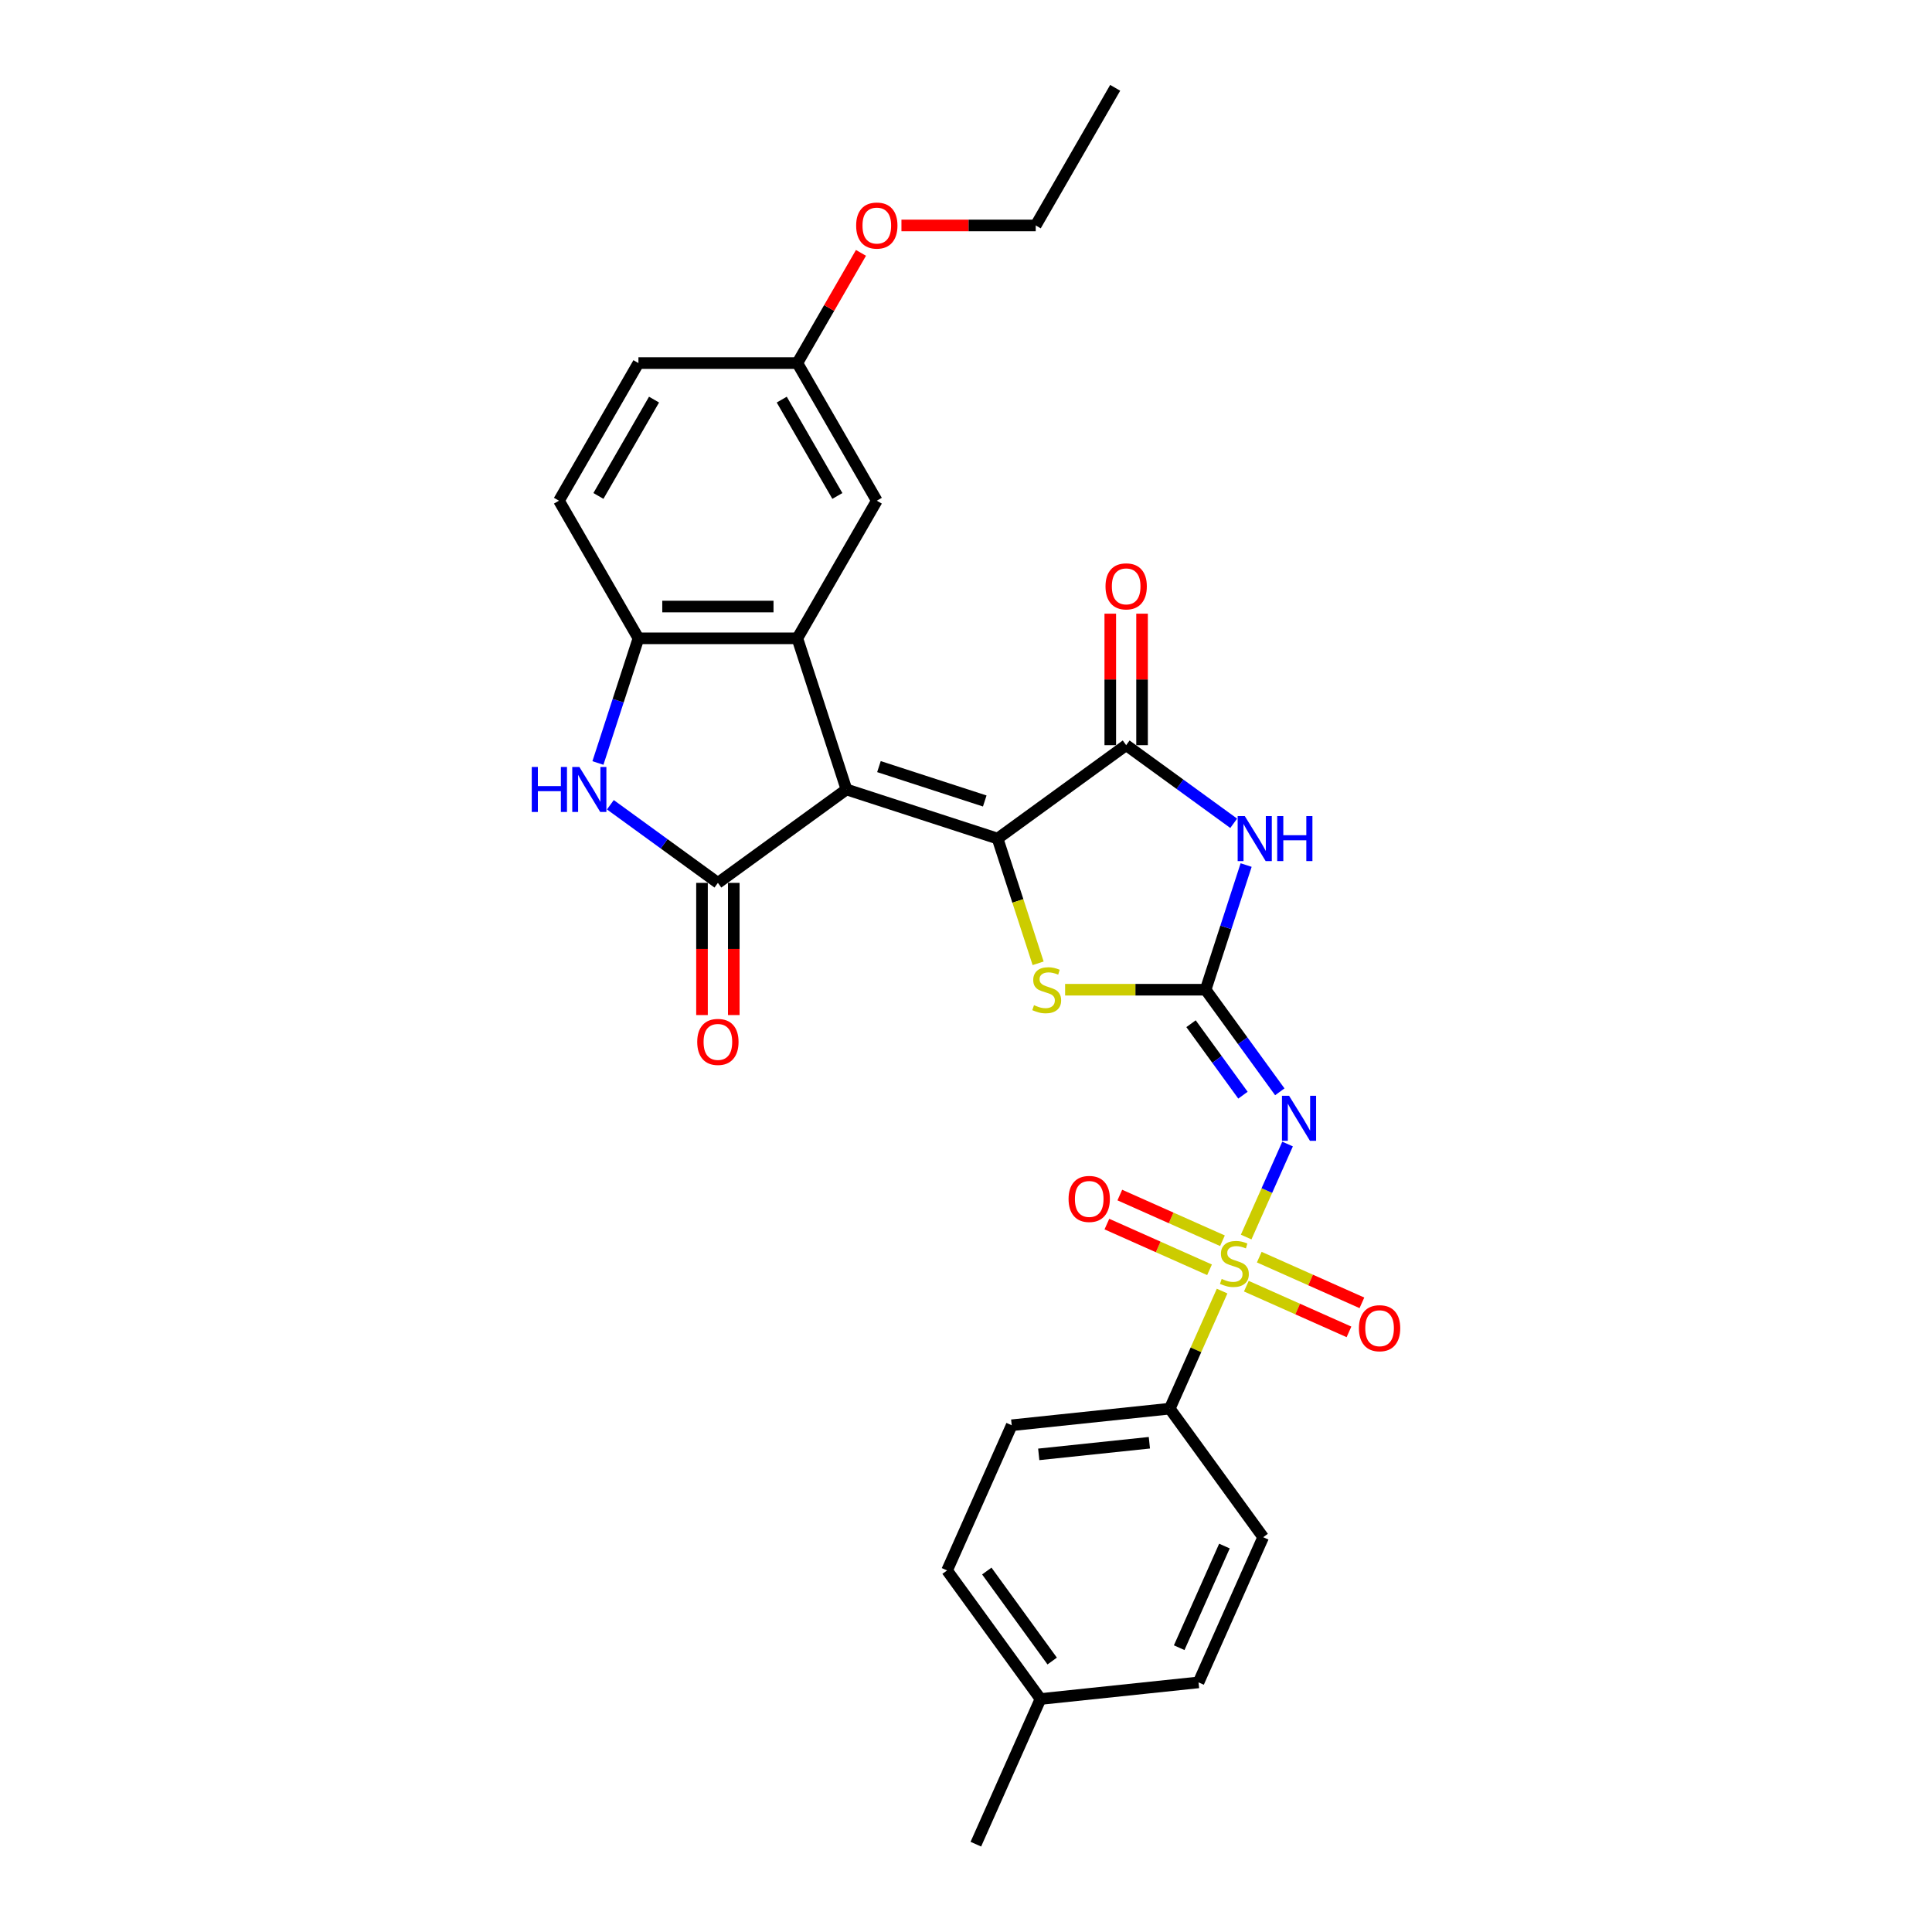 <?xml version='1.0' encoding='iso-8859-1'?>
<svg version='1.1' baseProfile='full'
              xmlns='http://www.w3.org/2000/svg'
                      xmlns:rdkit='http://www.rdkit.org/xml'
                      xmlns:xlink='http://www.w3.org/1999/xlink'
                  xml:space='preserve'
width='1000px' height='1000px' viewBox='0 0 1000 1000'>
<!-- END OF HEADER -->
<rect style='opacity:1.0;fill:#FFFFFF;stroke:none' width='1000' height='1000' x='0' y='0'> </rect>
<path class='bond-0' d='M 438.126,408.628 L 516.356,434.046' style='fill:none;fill-rule:evenodd;stroke:#000000;stroke-width:6px;stroke-linecap:butt;stroke-linejoin:miter;stroke-opacity:1' />
<path class='bond-0' d='M 454.944,396.794 L 509.705,414.587' style='fill:none;fill-rule:evenodd;stroke:#000000;stroke-width:6px;stroke-linecap:butt;stroke-linejoin:miter;stroke-opacity:1' />
<path class='bond-3' d='M 438.126,408.628 L 371.579,456.976' style='fill:none;fill-rule:evenodd;stroke:#000000;stroke-width:6px;stroke-linecap:butt;stroke-linejoin:miter;stroke-opacity:1' />
<path class='bond-7' d='M 438.126,408.628 L 412.707,330.398' style='fill:none;fill-rule:evenodd;stroke:#000000;stroke-width:6px;stroke-linecap:butt;stroke-linejoin:miter;stroke-opacity:1' />
<path class='bond-6' d='M 516.356,434.046 L 582.902,385.697' style='fill:none;fill-rule:evenodd;stroke:#000000;stroke-width:6px;stroke-linecap:butt;stroke-linejoin:miter;stroke-opacity:1' />
<path class='bond-8' d='M 516.356,434.046 L 526.844,466.326' style='fill:none;fill-rule:evenodd;stroke:#000000;stroke-width:6px;stroke-linecap:butt;stroke-linejoin:miter;stroke-opacity:1' />
<path class='bond-8' d='M 526.844,466.326 L 537.332,498.605' style='fill:none;fill-rule:evenodd;stroke:#CCCC00;stroke-width:6px;stroke-linecap:butt;stroke-linejoin:miter;stroke-opacity:1' />
<path class='bond-1' d='M 645.009,640.296 L 655.727,616.224' style='fill:none;fill-rule:evenodd;stroke:#CCCC00;stroke-width:6px;stroke-linecap:butt;stroke-linejoin:miter;stroke-opacity:1' />
<path class='bond-1' d='M 655.727,616.224 L 666.444,592.152' style='fill:none;fill-rule:evenodd;stroke:#0000FF;stroke-width:6px;stroke-linecap:butt;stroke-linejoin:miter;stroke-opacity:1' />
<path class='bond-11' d='M 632.558,668.263 L 619.012,698.688' style='fill:none;fill-rule:evenodd;stroke:#CCCC00;stroke-width:6px;stroke-linecap:butt;stroke-linejoin:miter;stroke-opacity:1' />
<path class='bond-11' d='M 619.012,698.688 L 605.466,729.112' style='fill:none;fill-rule:evenodd;stroke:#000000;stroke-width:6px;stroke-linecap:butt;stroke-linejoin:miter;stroke-opacity:1' />
<path class='bond-12' d='M 632.743,642.212 L 606.178,630.384' style='fill:none;fill-rule:evenodd;stroke:#CCCC00;stroke-width:6px;stroke-linecap:butt;stroke-linejoin:miter;stroke-opacity:1' />
<path class='bond-12' d='M 606.178,630.384 L 579.613,618.557' style='fill:none;fill-rule:evenodd;stroke:#FF0000;stroke-width:6px;stroke-linecap:butt;stroke-linejoin:miter;stroke-opacity:1' />
<path class='bond-12' d='M 626.052,657.241 L 599.486,645.413' style='fill:none;fill-rule:evenodd;stroke:#CCCC00;stroke-width:6px;stroke-linecap:butt;stroke-linejoin:miter;stroke-opacity:1' />
<path class='bond-12' d='M 599.486,645.413 L 572.921,633.586' style='fill:none;fill-rule:evenodd;stroke:#FF0000;stroke-width:6px;stroke-linecap:butt;stroke-linejoin:miter;stroke-opacity:1' />
<path class='bond-13' d='M 645.102,665.723 L 671.667,677.55' style='fill:none;fill-rule:evenodd;stroke:#CCCC00;stroke-width:6px;stroke-linecap:butt;stroke-linejoin:miter;stroke-opacity:1' />
<path class='bond-13' d='M 671.667,677.55 L 698.232,689.378' style='fill:none;fill-rule:evenodd;stroke:#FF0000;stroke-width:6px;stroke-linecap:butt;stroke-linejoin:miter;stroke-opacity:1' />
<path class='bond-13' d='M 651.793,650.694 L 678.359,662.521' style='fill:none;fill-rule:evenodd;stroke:#CCCC00;stroke-width:6px;stroke-linecap:butt;stroke-linejoin:miter;stroke-opacity:1' />
<path class='bond-13' d='M 678.359,662.521 L 704.924,674.349' style='fill:none;fill-rule:evenodd;stroke:#FF0000;stroke-width:6px;stroke-linecap:butt;stroke-linejoin:miter;stroke-opacity:1' />
<path class='bond-2' d='M 624.03,512.276 L 587.665,512.276' style='fill:none;fill-rule:evenodd;stroke:#000000;stroke-width:6px;stroke-linecap:butt;stroke-linejoin:miter;stroke-opacity:1' />
<path class='bond-2' d='M 587.665,512.276 L 551.299,512.276' style='fill:none;fill-rule:evenodd;stroke:#CCCC00;stroke-width:6px;stroke-linecap:butt;stroke-linejoin:miter;stroke-opacity:1' />
<path class='bond-4' d='M 624.03,512.276 L 643.226,538.697' style='fill:none;fill-rule:evenodd;stroke:#000000;stroke-width:6px;stroke-linecap:butt;stroke-linejoin:miter;stroke-opacity:1' />
<path class='bond-4' d='M 643.226,538.697 L 662.423,565.119' style='fill:none;fill-rule:evenodd;stroke:#0000FF;stroke-width:6px;stroke-linecap:butt;stroke-linejoin:miter;stroke-opacity:1' />
<path class='bond-4' d='M 616.48,529.872 L 629.917,548.367' style='fill:none;fill-rule:evenodd;stroke:#000000;stroke-width:6px;stroke-linecap:butt;stroke-linejoin:miter;stroke-opacity:1' />
<path class='bond-4' d='M 629.917,548.367 L 643.354,566.862' style='fill:none;fill-rule:evenodd;stroke:#0000FF;stroke-width:6px;stroke-linecap:butt;stroke-linejoin:miter;stroke-opacity:1' />
<path class='bond-30' d='M 624.03,512.276 L 634.513,480.013' style='fill:none;fill-rule:evenodd;stroke:#000000;stroke-width:6px;stroke-linecap:butt;stroke-linejoin:miter;stroke-opacity:1' />
<path class='bond-30' d='M 634.513,480.013 L 644.996,447.75' style='fill:none;fill-rule:evenodd;stroke:#0000FF;stroke-width:6px;stroke-linecap:butt;stroke-linejoin:miter;stroke-opacity:1' />
<path class='bond-9' d='M 371.579,456.976 L 343.751,436.758' style='fill:none;fill-rule:evenodd;stroke:#000000;stroke-width:6px;stroke-linecap:butt;stroke-linejoin:miter;stroke-opacity:1' />
<path class='bond-9' d='M 343.751,436.758 L 315.923,416.54' style='fill:none;fill-rule:evenodd;stroke:#0000FF;stroke-width:6px;stroke-linecap:butt;stroke-linejoin:miter;stroke-opacity:1' />
<path class='bond-14' d='M 363.354,456.976 L 363.354,491.187' style='fill:none;fill-rule:evenodd;stroke:#000000;stroke-width:6px;stroke-linecap:butt;stroke-linejoin:miter;stroke-opacity:1' />
<path class='bond-14' d='M 363.354,491.187 L 363.354,525.397' style='fill:none;fill-rule:evenodd;stroke:#FF0000;stroke-width:6px;stroke-linecap:butt;stroke-linejoin:miter;stroke-opacity:1' />
<path class='bond-14' d='M 379.805,456.976 L 379.805,491.187' style='fill:none;fill-rule:evenodd;stroke:#000000;stroke-width:6px;stroke-linecap:butt;stroke-linejoin:miter;stroke-opacity:1' />
<path class='bond-14' d='M 379.805,491.187 L 379.805,525.397' style='fill:none;fill-rule:evenodd;stroke:#FF0000;stroke-width:6px;stroke-linecap:butt;stroke-linejoin:miter;stroke-opacity:1' />
<path class='bond-5' d='M 638.558,426.134 L 610.73,405.915' style='fill:none;fill-rule:evenodd;stroke:#0000FF;stroke-width:6px;stroke-linecap:butt;stroke-linejoin:miter;stroke-opacity:1' />
<path class='bond-5' d='M 610.73,405.915 L 582.902,385.697' style='fill:none;fill-rule:evenodd;stroke:#000000;stroke-width:6px;stroke-linecap:butt;stroke-linejoin:miter;stroke-opacity:1' />
<path class='bond-16' d='M 591.128,385.697 L 591.128,351.668' style='fill:none;fill-rule:evenodd;stroke:#000000;stroke-width:6px;stroke-linecap:butt;stroke-linejoin:miter;stroke-opacity:1' />
<path class='bond-16' d='M 591.128,351.668 L 591.128,317.639' style='fill:none;fill-rule:evenodd;stroke:#FF0000;stroke-width:6px;stroke-linecap:butt;stroke-linejoin:miter;stroke-opacity:1' />
<path class='bond-16' d='M 574.677,385.697 L 574.677,351.668' style='fill:none;fill-rule:evenodd;stroke:#000000;stroke-width:6px;stroke-linecap:butt;stroke-linejoin:miter;stroke-opacity:1' />
<path class='bond-16' d='M 574.677,351.668 L 574.677,317.639' style='fill:none;fill-rule:evenodd;stroke:#FF0000;stroke-width:6px;stroke-linecap:butt;stroke-linejoin:miter;stroke-opacity:1' />
<path class='bond-10' d='M 412.707,330.398 L 330.451,330.398' style='fill:none;fill-rule:evenodd;stroke:#000000;stroke-width:6px;stroke-linecap:butt;stroke-linejoin:miter;stroke-opacity:1' />
<path class='bond-10' d='M 400.369,313.946 L 342.79,313.946' style='fill:none;fill-rule:evenodd;stroke:#000000;stroke-width:6px;stroke-linecap:butt;stroke-linejoin:miter;stroke-opacity:1' />
<path class='bond-15' d='M 412.707,330.398 L 453.835,259.162' style='fill:none;fill-rule:evenodd;stroke:#000000;stroke-width:6px;stroke-linecap:butt;stroke-linejoin:miter;stroke-opacity:1' />
<path class='bond-29' d='M 309.485,394.924 L 319.968,362.661' style='fill:none;fill-rule:evenodd;stroke:#0000FF;stroke-width:6px;stroke-linecap:butt;stroke-linejoin:miter;stroke-opacity:1' />
<path class='bond-29' d='M 319.968,362.661 L 330.451,330.398' style='fill:none;fill-rule:evenodd;stroke:#000000;stroke-width:6px;stroke-linecap:butt;stroke-linejoin:miter;stroke-opacity:1' />
<path class='bond-17' d='M 330.451,330.398 L 289.323,259.162' style='fill:none;fill-rule:evenodd;stroke:#000000;stroke-width:6px;stroke-linecap:butt;stroke-linejoin:miter;stroke-opacity:1' />
<path class='bond-18' d='M 605.466,729.112 L 523.661,737.71' style='fill:none;fill-rule:evenodd;stroke:#000000;stroke-width:6px;stroke-linecap:butt;stroke-linejoin:miter;stroke-opacity:1' />
<path class='bond-18' d='M 594.915,746.763 L 537.651,752.781' style='fill:none;fill-rule:evenodd;stroke:#000000;stroke-width:6px;stroke-linecap:butt;stroke-linejoin:miter;stroke-opacity:1' />
<path class='bond-19' d='M 605.466,729.112 L 653.815,795.658' style='fill:none;fill-rule:evenodd;stroke:#000000;stroke-width:6px;stroke-linecap:butt;stroke-linejoin:miter;stroke-opacity:1' />
<path class='bond-20' d='M 453.835,259.162 L 412.707,187.926' style='fill:none;fill-rule:evenodd;stroke:#000000;stroke-width:6px;stroke-linecap:butt;stroke-linejoin:miter;stroke-opacity:1' />
<path class='bond-20' d='M 433.419,256.702 L 404.629,206.837' style='fill:none;fill-rule:evenodd;stroke:#000000;stroke-width:6px;stroke-linecap:butt;stroke-linejoin:miter;stroke-opacity:1' />
<path class='bond-31' d='M 289.323,259.162 L 330.451,187.926' style='fill:none;fill-rule:evenodd;stroke:#000000;stroke-width:6px;stroke-linecap:butt;stroke-linejoin:miter;stroke-opacity:1' />
<path class='bond-31' d='M 309.74,256.702 L 338.529,206.837' style='fill:none;fill-rule:evenodd;stroke:#000000;stroke-width:6px;stroke-linecap:butt;stroke-linejoin:miter;stroke-opacity:1' />
<path class='bond-23' d='M 523.661,737.71 L 490.204,812.854' style='fill:none;fill-rule:evenodd;stroke:#000000;stroke-width:6px;stroke-linecap:butt;stroke-linejoin:miter;stroke-opacity:1' />
<path class='bond-22' d='M 653.815,795.658 L 620.358,870.803' style='fill:none;fill-rule:evenodd;stroke:#000000;stroke-width:6px;stroke-linecap:butt;stroke-linejoin:miter;stroke-opacity:1' />
<path class='bond-22' d='M 633.767,800.239 L 610.348,852.84' style='fill:none;fill-rule:evenodd;stroke:#000000;stroke-width:6px;stroke-linecap:butt;stroke-linejoin:miter;stroke-opacity:1' />
<path class='bond-21' d='M 412.707,187.926 L 330.451,187.926' style='fill:none;fill-rule:evenodd;stroke:#000000;stroke-width:6px;stroke-linecap:butt;stroke-linejoin:miter;stroke-opacity:1' />
<path class='bond-25' d='M 412.707,187.926 L 429.173,159.407' style='fill:none;fill-rule:evenodd;stroke:#000000;stroke-width:6px;stroke-linecap:butt;stroke-linejoin:miter;stroke-opacity:1' />
<path class='bond-25' d='M 429.173,159.407 L 445.638,130.888' style='fill:none;fill-rule:evenodd;stroke:#FF0000;stroke-width:6px;stroke-linecap:butt;stroke-linejoin:miter;stroke-opacity:1' />
<path class='bond-24' d='M 620.358,870.803 L 538.553,879.401' style='fill:none;fill-rule:evenodd;stroke:#000000;stroke-width:6px;stroke-linecap:butt;stroke-linejoin:miter;stroke-opacity:1' />
<path class='bond-32' d='M 490.204,812.854 L 538.553,879.401' style='fill:none;fill-rule:evenodd;stroke:#000000;stroke-width:6px;stroke-linecap:butt;stroke-linejoin:miter;stroke-opacity:1' />
<path class='bond-32' d='M 510.766,813.167 L 544.61,859.749' style='fill:none;fill-rule:evenodd;stroke:#000000;stroke-width:6px;stroke-linecap:butt;stroke-linejoin:miter;stroke-opacity:1' />
<path class='bond-27' d='M 538.553,879.401 L 505.096,954.545' style='fill:none;fill-rule:evenodd;stroke:#000000;stroke-width:6px;stroke-linecap:butt;stroke-linejoin:miter;stroke-opacity:1' />
<path class='bond-26' d='M 466.585,116.69 L 501.338,116.69' style='fill:none;fill-rule:evenodd;stroke:#FF0000;stroke-width:6px;stroke-linecap:butt;stroke-linejoin:miter;stroke-opacity:1' />
<path class='bond-26' d='M 501.338,116.69 L 536.091,116.69' style='fill:none;fill-rule:evenodd;stroke:#000000;stroke-width:6px;stroke-linecap:butt;stroke-linejoin:miter;stroke-opacity:1' />
<path class='bond-28' d='M 536.091,116.69 L 577.219,45.455' style='fill:none;fill-rule:evenodd;stroke:#000000;stroke-width:6px;stroke-linecap:butt;stroke-linejoin:miter;stroke-opacity:1' />
<path  class='atom-2' d='M 632.342 661.962
Q 632.605 662.061, 633.691 662.522
Q 634.777 662.982, 635.961 663.279
Q 637.179 663.542, 638.363 663.542
Q 640.568 663.542, 641.851 662.489
Q 643.134 661.403, 643.134 659.528
Q 643.134 658.245, 642.476 657.455
Q 641.851 656.665, 640.864 656.237
Q 639.877 655.81, 638.232 655.316
Q 636.159 654.691, 634.908 654.099
Q 633.691 653.507, 632.803 652.256
Q 631.947 651.006, 631.947 648.9
Q 631.947 645.972, 633.921 644.162
Q 635.928 642.353, 639.877 642.353
Q 642.575 642.353, 645.635 643.636
L 644.878 646.169
Q 642.081 645.018, 639.975 645.018
Q 637.705 645.018, 636.455 645.972
Q 635.205 646.893, 635.237 648.505
Q 635.237 649.756, 635.863 650.512
Q 636.521 651.269, 637.442 651.697
Q 638.396 652.125, 639.975 652.618
Q 642.081 653.276, 643.331 653.934
Q 644.582 654.592, 645.47 655.941
Q 646.391 657.257, 646.391 659.528
Q 646.391 662.752, 644.22 664.496
Q 642.081 666.207, 638.495 666.207
Q 636.422 666.207, 634.843 665.746
Q 633.296 665.319, 631.454 664.562
L 632.342 661.962
' fill='#CCCC00'/>
<path  class='atom-5' d='M 667.23 567.175
L 674.863 579.514
Q 675.62 580.731, 676.837 582.935
Q 678.055 585.14, 678.121 585.272
L 678.121 567.175
L 681.213 567.175
L 681.213 590.47
L 678.022 590.47
L 669.829 576.98
Q 668.875 575.401, 667.855 573.591
Q 666.868 571.782, 666.572 571.222
L 666.572 590.47
L 663.545 590.47
L 663.545 567.175
L 667.23 567.175
' fill='#0000FF'/>
<path  class='atom-6' d='M 644.299 422.399
L 651.933 434.737
Q 652.69 435.954, 653.907 438.159
Q 655.124 440.363, 655.19 440.495
L 655.19 422.399
L 658.283 422.399
L 658.283 445.694
L 655.091 445.694
L 646.899 432.204
Q 645.945 430.624, 644.925 428.815
Q 643.938 427.005, 643.641 426.446
L 643.641 445.694
L 640.614 445.694
L 640.614 422.399
L 644.299 422.399
' fill='#0000FF'/>
<path  class='atom-6' d='M 661.08 422.399
L 664.238 422.399
L 664.238 432.302
L 676.149 432.302
L 676.149 422.399
L 679.308 422.399
L 679.308 445.694
L 676.149 445.694
L 676.149 434.934
L 664.238 434.934
L 664.238 445.694
L 661.08 445.694
L 661.08 422.399
' fill='#0000FF'/>
<path  class='atom-9' d='M 535.194 520.271
Q 535.457 520.37, 536.543 520.831
Q 537.629 521.291, 538.813 521.588
Q 540.03 521.851, 541.215 521.851
Q 543.419 521.851, 544.703 520.798
Q 545.986 519.712, 545.986 517.837
Q 545.986 516.553, 545.328 515.764
Q 544.703 514.974, 543.715 514.546
Q 542.728 514.119, 541.083 513.625
Q 539.01 513, 537.76 512.408
Q 536.543 511.816, 535.654 510.565
Q 534.799 509.315, 534.799 507.209
Q 534.799 504.281, 536.773 502.471
Q 538.78 500.662, 542.728 500.662
Q 545.426 500.662, 548.486 501.945
L 547.73 504.478
Q 544.933 503.327, 542.827 503.327
Q 540.557 503.327, 539.307 504.281
Q 538.056 505.202, 538.089 506.814
Q 538.089 508.065, 538.714 508.821
Q 539.372 509.578, 540.294 510.006
Q 541.248 510.434, 542.827 510.927
Q 544.933 511.585, 546.183 512.243
Q 547.433 512.901, 548.322 514.25
Q 549.243 515.566, 549.243 517.837
Q 549.243 521.061, 547.072 522.805
Q 544.933 524.516, 541.347 524.516
Q 539.274 524.516, 537.694 524.055
Q 536.148 523.628, 534.305 522.871
L 535.194 520.271
' fill='#CCCC00'/>
<path  class='atom-10' d='M 275.24 396.98
L 278.398 396.98
L 278.398 406.884
L 290.309 406.884
L 290.309 396.98
L 293.468 396.98
L 293.468 420.275
L 290.309 420.275
L 290.309 409.516
L 278.398 409.516
L 278.398 420.275
L 275.24 420.275
L 275.24 396.98
' fill='#0000FF'/>
<path  class='atom-10' d='M 299.884 396.98
L 307.517 409.319
Q 308.274 410.536, 309.491 412.74
Q 310.708 414.945, 310.774 415.076
L 310.774 396.98
L 313.867 396.98
L 313.867 420.275
L 310.676 420.275
L 302.483 406.785
Q 301.529 405.206, 300.509 403.396
Q 299.522 401.587, 299.225 401.027
L 299.225 420.275
L 296.198 420.275
L 296.198 396.98
L 299.884 396.98
' fill='#0000FF'/>
<path  class='atom-13' d='M 553.085 620.577
Q 553.085 614.983, 555.848 611.857
Q 558.612 608.732, 563.778 608.732
Q 568.944 608.732, 571.707 611.857
Q 574.471 614.983, 574.471 620.577
Q 574.471 626.236, 571.675 629.46
Q 568.878 632.652, 563.778 632.652
Q 558.645 632.652, 555.848 629.46
Q 553.085 626.269, 553.085 620.577
M 563.778 630.019
Q 567.331 630.019, 569.24 627.651
Q 571.181 625.249, 571.181 620.577
Q 571.181 616.003, 569.24 613.7
Q 567.331 611.364, 563.778 611.364
Q 560.225 611.364, 558.283 613.667
Q 556.375 615.97, 556.375 620.577
Q 556.375 625.282, 558.283 627.651
Q 560.225 630.019, 563.778 630.019
' fill='#FF0000'/>
<path  class='atom-14' d='M 703.374 687.49
Q 703.374 681.896, 706.138 678.77
Q 708.901 675.645, 714.067 675.645
Q 719.233 675.645, 721.997 678.77
Q 724.76 681.896, 724.76 687.49
Q 724.76 693.149, 721.964 696.373
Q 719.167 699.565, 714.067 699.565
Q 708.934 699.565, 706.138 696.373
Q 703.374 693.182, 703.374 687.49
M 714.067 696.933
Q 717.621 696.933, 719.529 694.564
Q 721.47 692.162, 721.47 687.49
Q 721.47 682.916, 719.529 680.613
Q 717.621 678.277, 714.067 678.277
Q 710.514 678.277, 708.572 680.58
Q 706.664 682.883, 706.664 687.49
Q 706.664 692.195, 708.572 694.564
Q 710.514 696.933, 714.067 696.933
' fill='#FF0000'/>
<path  class='atom-15' d='M 360.886 539.298
Q 360.886 533.705, 363.65 530.579
Q 366.414 527.453, 371.579 527.453
Q 376.745 527.453, 379.509 530.579
Q 382.272 533.705, 382.272 539.298
Q 382.272 544.957, 379.476 548.182
Q 376.679 551.373, 371.579 551.373
Q 366.446 551.373, 363.65 548.182
Q 360.886 544.99, 360.886 539.298
M 371.579 548.741
Q 375.133 548.741, 377.041 546.372
Q 378.982 543.97, 378.982 539.298
Q 378.982 534.725, 377.041 532.422
Q 375.133 530.086, 371.579 530.086
Q 368.026 530.086, 366.085 532.389
Q 364.176 534.692, 364.176 539.298
Q 364.176 544.003, 366.085 546.372
Q 368.026 548.741, 371.579 548.741
' fill='#FF0000'/>
<path  class='atom-17' d='M 572.209 303.507
Q 572.209 297.914, 574.973 294.788
Q 577.737 291.662, 582.902 291.662
Q 588.068 291.662, 590.832 294.788
Q 593.595 297.914, 593.595 303.507
Q 593.595 309.166, 590.799 312.391
Q 588.002 315.582, 582.902 315.582
Q 577.769 315.582, 574.973 312.391
Q 572.209 309.199, 572.209 303.507
M 582.902 312.95
Q 586.456 312.95, 588.364 310.581
Q 590.305 308.179, 590.305 303.507
Q 590.305 298.934, 588.364 296.631
Q 586.456 294.294, 582.902 294.294
Q 579.349 294.294, 577.408 296.598
Q 575.499 298.901, 575.499 303.507
Q 575.499 308.212, 577.408 310.581
Q 579.349 312.95, 582.902 312.95
' fill='#FF0000'/>
<path  class='atom-26' d='M 443.142 116.756
Q 443.142 111.163, 445.906 108.037
Q 448.67 104.911, 453.835 104.911
Q 459.001 104.911, 461.765 108.037
Q 464.528 111.163, 464.528 116.756
Q 464.528 122.415, 461.732 125.64
Q 458.935 128.831, 453.835 128.831
Q 448.702 128.831, 445.906 125.64
Q 443.142 122.448, 443.142 116.756
M 453.835 126.199
Q 457.389 126.199, 459.297 123.83
Q 461.238 121.428, 461.238 116.756
Q 461.238 112.183, 459.297 109.88
Q 457.389 107.543, 453.835 107.543
Q 450.282 107.543, 448.34 109.847
Q 446.432 112.15, 446.432 116.756
Q 446.432 121.461, 448.34 123.83
Q 450.282 126.199, 453.835 126.199
' fill='#FF0000'/>
</svg>
